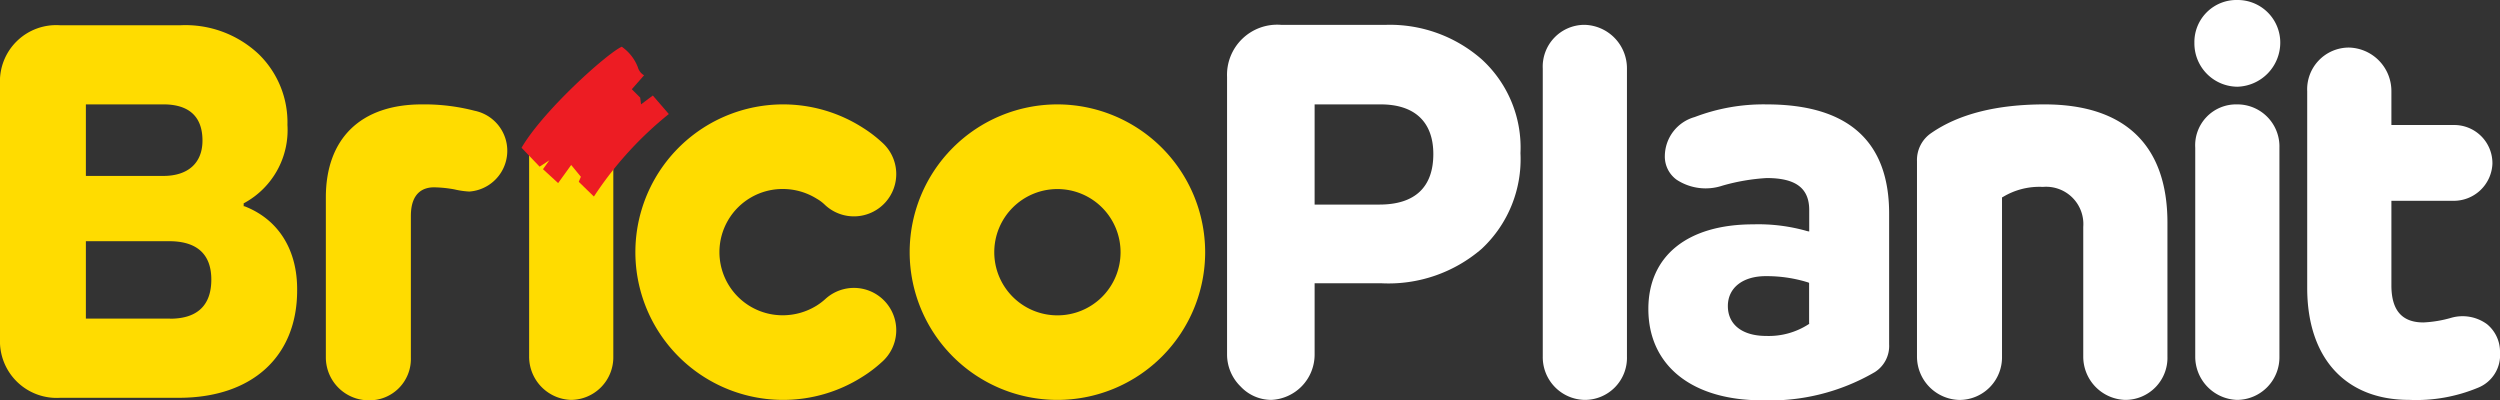<svg id="Group_2" data-name="Group 2" xmlns="http://www.w3.org/2000/svg" width="208.58" height="33.399" viewBox="0 0 208.58 33.399">
  <rect x="0" y="0" width="208.58" height="33.399" fill="#333333" stroke="none"/>
  <g id="BricoPlanit_logo" data-name="BricoPlanit logo">
    <g id="Group_1" data-name="Group 1" transform="translate(102.376)">
      <path id="Path_7" data-name="Path 7" d="M315.979,16.612a9.965,9.965,0,0,0-3.231-7.832,11.61,11.61,0,0,0-7.937-2.88H296a4.186,4.186,0,0,0-4.5,4.355V33.434a3.733,3.733,0,0,0,1.124,2.634,3.518,3.518,0,0,0,2.564,1.124,3.783,3.783,0,0,0,3.617-3.758v-5.97h5.619a11.885,11.885,0,0,0,8.324-2.88,10.218,10.218,0,0,0,3.231-7.972M304.214,20.9h-5.409V12.538h5.514c2.81,0,4.39,1.44,4.39,4.144,0,2.739-1.51,4.214-4.5,4.214" transform="translate(-291.5 -3.828)" fill="#fff"/>
      <path id="Path_8" data-name="Path 8" d="M369.977,5.9A3.484,3.484,0,0,0,366.5,9.553V33.575a3.562,3.562,0,0,0,3.477,3.617,3.51,3.51,0,0,0,3.547-3.617V9.553A3.629,3.629,0,0,0,369.977,5.9" transform="translate(-340.16 -3.828)" fill="#fff"/>
      <path id="Path_9" data-name="Path 9" d="M401.469,24.8a16.067,16.067,0,0,0-6.006,1.054,3.41,3.41,0,0,0-2.494,3.231,2.385,2.385,0,0,0,.983,2,4.421,4.421,0,0,0,3.828.492,16.911,16.911,0,0,1,3.688-.632c2.423,0,3.547.843,3.547,2.669v1.791l-.176-.035a14.768,14.768,0,0,0-4.5-.562c-5.479,0-8.745,2.634-8.745,7.059,0,4.706,3.617,7.621,9.482,7.621a17.386,17.386,0,0,0,9.412-2.353,2.579,2.579,0,0,0,1.194-2.318V34c.035-6.111-3.407-9.2-10.22-9.2m3.582,18.3-.07.035a6.107,6.107,0,0,1-3.547.983c-2,0-3.2-.948-3.2-2.494,0-1.51,1.229-2.494,3.161-2.494a11.549,11.549,0,0,1,3.547.527l.07.035V43.1Z" transform="translate(-356.444 -16.09)" fill="#fff"/>
      <path id="Path_10" data-name="Path 10" d="M466.041,24.8c-4,0-7.165.808-9.447,2.388a2.716,2.716,0,0,0-1.194,2.353v16.3a3.621,3.621,0,0,0,3.547,3.617,3.553,3.553,0,0,0,3.547-3.617V32.562l.07-.035a5.868,5.868,0,0,1,3.336-.843,3.109,3.109,0,0,1,3.372,3.336V45.837a3.609,3.609,0,0,0,3.477,3.617,3.51,3.51,0,0,0,3.547-3.617V34.669c0-6.462-3.547-9.869-10.255-9.869" transform="translate(-397.838 -16.09)" fill="#fff"/>
      <path id="Path_11" data-name="Path 11" d="M524.882,0A3.51,3.51,0,0,0,521.3,3.582a3.613,3.613,0,0,0,3.582,3.653,3.682,3.682,0,0,0,3.582-3.653A3.553,3.553,0,0,0,524.882,0" transform="translate(-440.593 0)" fill="#fff"/>
      <path id="Path_12" data-name="Path 12" d="M524.977,24.8a3.414,3.414,0,0,0-3.477,3.617v17.42a3.609,3.609,0,0,0,3.477,3.617,3.553,3.553,0,0,0,3.547-3.617V28.417a3.51,3.51,0,0,0-3.547-3.617" transform="translate(-440.723 -16.09)" fill="#fff"/>
      <path id="Path_13" data-name="Path 13" d="M564.185,36.762a2.972,2.972,0,0,0-1.089-2.388,3.453,3.453,0,0,0-2.985-.527,9.9,9.9,0,0,1-2.318.386c-1.791,0-2.669-1.018-2.669-3.091V24.084h5.163a3.227,3.227,0,0,0,3.266-3.091,3.187,3.187,0,0,0-3.266-3.231h-5.163v-2.81a3.629,3.629,0,0,0-3.547-3.653,3.484,3.484,0,0,0-3.477,3.653v16.4c0,5.865,3.2,9.342,8.5,9.342a13.43,13.43,0,0,0,5.76-1.018,2.927,2.927,0,0,0,1.826-2.915" transform="translate(-457.981 -7.331)" fill="#fff"/>
    </g>
    <path id="Path_14" data-name="Path 14" d="M20.4,21.1h-.07v-.246l.07-.035a6.925,6.925,0,0,0,3.582-6.5,7.944,7.944,0,0,0-2.388-5.9A8.911,8.911,0,0,0,15.032,6H5.022A4.692,4.692,0,0,0,0,10.916V32.164a4.729,4.729,0,0,0,5.022,4.917h9.9c6.111,0,9.869-3.442,9.869-8.956.035-3.407-1.58-5.935-4.39-7.024M7.165,12.6h6.462c2.142,0,3.266,1.018,3.266,3.02,0,1.861-1.194,2.95-3.266,2.95H7.165Zm7.024,17.876H7.165V24.016h6.954c2.318,0,3.512,1.089,3.512,3.2,0,2.142-1.159,3.266-3.442,3.266" transform="translate(0 -3.892)" fill="#ffdc00"/>
    <path id="Path_15" data-name="Path 15" d="M89.8,25.327a16.714,16.714,0,0,0-4.39-.527c-5.092,0-8.007,2.845-8.007,7.762V45.942a3.583,3.583,0,0,0,3.547,3.547,3.452,3.452,0,0,0,3.547-3.547V34.107c0-1.967,1.054-2.388,1.932-2.388a10.217,10.217,0,0,1,1.721.176,6.715,6.715,0,0,0,1.229.176,3.409,3.409,0,0,0,.421-6.743" transform="translate(-50.217 -16.09)" fill="#ffdc00"/>
    <path id="Path_16" data-name="Path 16" d="M129.177,26.5a3.414,3.414,0,0,0-3.477,3.617V46.94a3.609,3.609,0,0,0,3.477,3.617,3.553,3.553,0,0,0,3.547-3.617V30.117a3.532,3.532,0,0,0-3.547-3.617" transform="translate(-81.554 -17.193)" fill="#ffdc00"/>
    <path id="Path_17" data-name="Path 17" d="M228.427,24.8a12.327,12.327,0,1,0,12.327,12.327A12.343,12.343,0,0,0,228.427,24.8Zm0,17.6a5.268,5.268,0,1,1,5.268-5.268A5.261,5.261,0,0,1,228.427,42.4Z" transform="translate(-140.205 -16.09)" fill="#ffdc00"/>
    <path id="Path_18" data-name="Path 18" d="M163.227,49.454a12.327,12.327,0,1,1,6.638-22.723,10.892,10.892,0,0,1,1.616,1.229,3.531,3.531,0,1,1-4.741,5.233,3.34,3.34,0,0,0-.7-.527,5.359,5.359,0,0,0-2.845-.808,5.268,5.268,0,1,0,0,10.536,5.359,5.359,0,0,0,2.845-.808,5.236,5.236,0,0,0,.7-.527,3.531,3.531,0,1,1,4.741,5.233,10.892,10.892,0,0,1-1.616,1.229A12.3,12.3,0,0,1,163.227,49.454Z" transform="translate(-97.903 -16.09)" fill="#ffdc00"/>
    <path id="Path_19" data-name="Path 19" d="M123.9,19.529c1.826-3.126,7.129-7.867,8.359-8.429a3.7,3.7,0,0,1,1.335,1.686,1.16,1.16,0,0,0,.527.7L133.1,14.647l.7.7.07.562.983-.738,1.335,1.545a29.789,29.789,0,0,0-6.251,6.884l-1.264-1.229.176-.421-.808-.983-1.089,1.51-1.264-1.159.527-.738-.808.527-1.51-1.58" transform="translate(-80.386 -7.202)" fill="#ed1c23" fillRule="evenodd"/>
  </g>
</svg>
